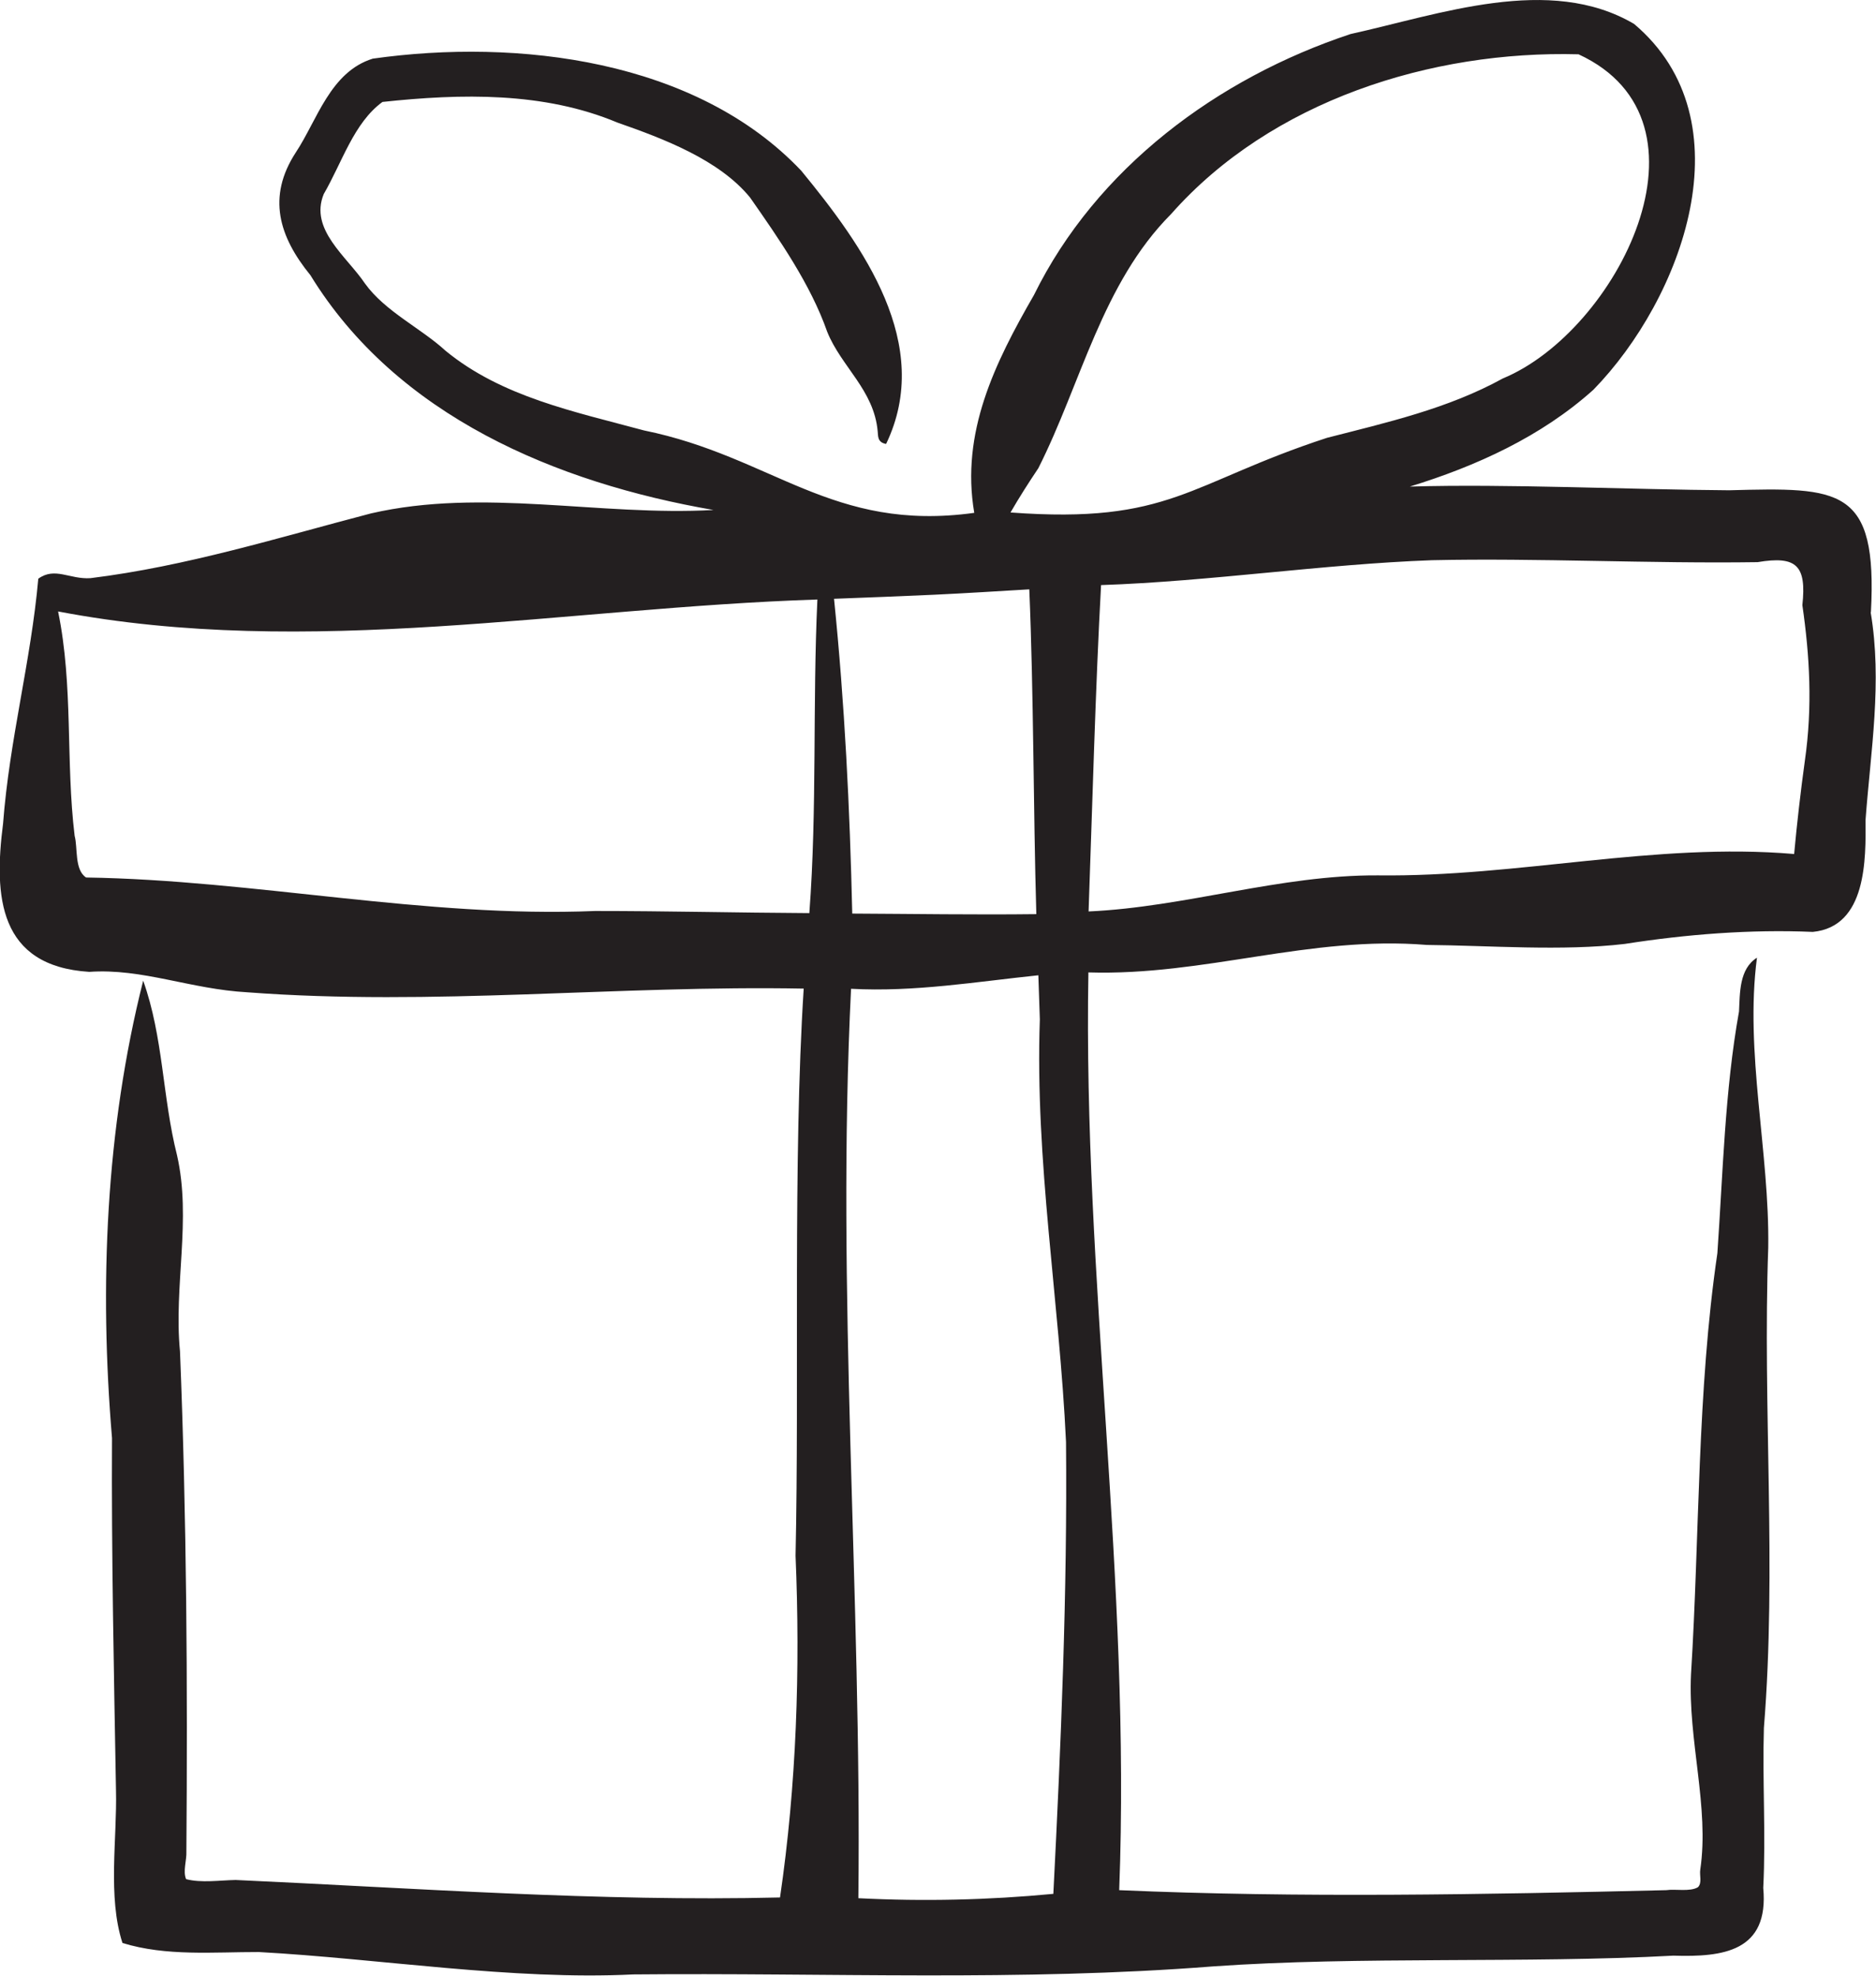<svg viewBox="0 0 202.82 213.57" xmlns="http://www.w3.org/2000/svg" id="Layer_2">
  <defs>
    <style>
      .cls-1 {
        fill: #231f20;
      }
    </style>
  </defs>
  <g data-name="Layer_1" id="Layer_1-2">
    <path d="M202.27,66.19c.73-13.56-3.34-13.51-15.33-13.19-10.64-.07-23.9-.71-34.52-.4,7.16-2.2,14.21-5.4,19.85-10.47,9.59-9.84,16.78-29.08,4.4-39.54-9.14-5.39-21.06-1.02-30.66,1.09-14.39,4.77-27.48,14.5-34.23,28.22-4.23,7.34-7.93,14.86-6.45,23.54-15.38,2.13-21.79-6.08-35.71-8.91-7.5-2.03-15.38-3.62-21.46-8.62-2.63-2.42-6.53-4.24-8.7-7.26-1.98-2.94-6.03-5.84-4.46-9.67,1.98-3.41,3.25-7.7,6.35-9.96,8.5-.91,17.44-1.11,25.4,2.23,4.98,1.74,11.01,4.02,14.34,8.1,3.16,4.52,6.54,9.38,8.34,14.51,1.52,3.79,5.07,6.3,5.46,10.78.06.43-.07,1.19.91,1.35,5.17-10.77-2.49-21.39-9.17-29.53-11.39-12.03-30.67-14.33-46.33-12.12-4.6,1.43-6,6.64-8.32,10.14-3.14,4.82-1.81,9.11,1.58,13.27,9.35,15.24,26.62,22.45,43.58,25.38-12.37.69-24.91-2.42-37.03.37-10.07,2.63-19.96,5.72-30.33,7-2.24.15-3.84-1.25-5.64.06-.8,8.97-3.11,17.32-3.81,26.49-1.01,7.87-.48,15.39,9.32,16.01,5.77-.4,10.91,1.87,17.11,2.21,19.99,1.51,40.14-.78,60.13-.4-1.18,18.47-.47,42.68-.88,61.31.52,12.29.1,24.84-1.68,36.94-19.53.47-39.47-1.01-58.85-1.89-1.68.03-3.73.34-5.36-.09-.37-.86.08-2.05.03-3,.14-17.99.03-36.08-.69-54.06-.69-7.07,1.26-14.26-.32-21.19-1.59-6.3-1.47-12.74-3.66-18.88-4.06,16.09-4.75,32.99-3.37,49.45-.07,12.46.21,25.6.43,38.08.13,5.19-.92,11.51.7,16.5,4.73,1.46,9.85.97,14.75.98,12.89.7,27.42,3.07,40.47,2.42,20.91-.2,41.87.77,62.71-.87,15.73-1.11,33.91-.3,49.74-1.16,5.38.17,10.36-.44,9.72-7.32.29-5.77-.1-11.61.07-17.3,1.4-17.36-.15-34.6.47-51.92.15-10.35-2.56-21.12-1.22-31.34-1.93,1.21-1.84,3.82-1.94,5.81-1.54,8.57-1.74,17.56-2.34,26.14-2.2,14.96-1.91,30.44-2.85,45.51-.34,7.15,2,14.38,1,21.13-.1.6.22,1.42-.25,1.89-.85.52-2.46.17-3.42.32-19.53.47-39.72.85-59.15,0,1.28-33.43-3.92-66.14-3.33-99.21,12.57.39,23.93-4.01,36.59-2.97,6.71.06,14.65.69,21.4-.11,6.63-1.04,13.6-1.59,20.33-1.3,5.85-.57,5.73-7.91,5.7-12.11.55-7.42,1.83-14.92.55-22.46ZM112.26,50.61c4.62-9.14,6.87-19.96,14.35-27.47,10.83-12.26,28.14-17.7,44.05-17.27,15.75,7.26,4.13,29.95-8.18,35.04-5.94,3.27-12.5,4.75-19.01,6.42-15.02,4.91-16.91,9.35-34.22,8.07.94-1.63,1.96-3.22,3.01-4.79ZM101.03,64.29c3.41-.16,6.83-.38,10.25-.58.48,11.34.43,23.76.76,35.11-6.64.08-13.28-.03-19.9-.06-.26-11.36-.82-22.73-1.97-34.03,3.62-.14,7.24-.27,10.86-.44ZM64.35,98.48c-18.47.76-36.83-3.35-55.04-3.62-1.28-.82-.89-3.23-1.24-4.5-.98-8.07-.13-16.21-1.79-24.26,27.1,5.17,54.77-.41,82.09-1.29-.53,11.29-.02,22.61-.87,33.9-7.74-.04-15.39-.23-23.16-.23ZM112.42,110.2c-.54,15.31,2.12,30.47,2.83,45.68.15,16.29-.54,32.58-1.37,48.85-7.05.67-14.05.83-21.08.47.37-32.72-2.41-65.55-.79-98.31,6.86.37,13.49-.76,20.25-1.46l.16,4.77ZM195.13,82.23c-.45,3.25-.87,6.91-1.16,10.09-15.09-1.28-29.78,2.5-45.01,2.31-10.57-.06-20.79,3.43-31.27,3.9.39-10.93.75-24.45,1.35-35.28,11.81-.4,23.98-2.26,35.77-2.69,11.4-.25,23.65.38,35.21.21,4.22-.71,5.3.36,4.84,4.65.79,5.48,1.11,10.95.27,16.81Z" class="cls-1"></path>
  </g>
</svg>